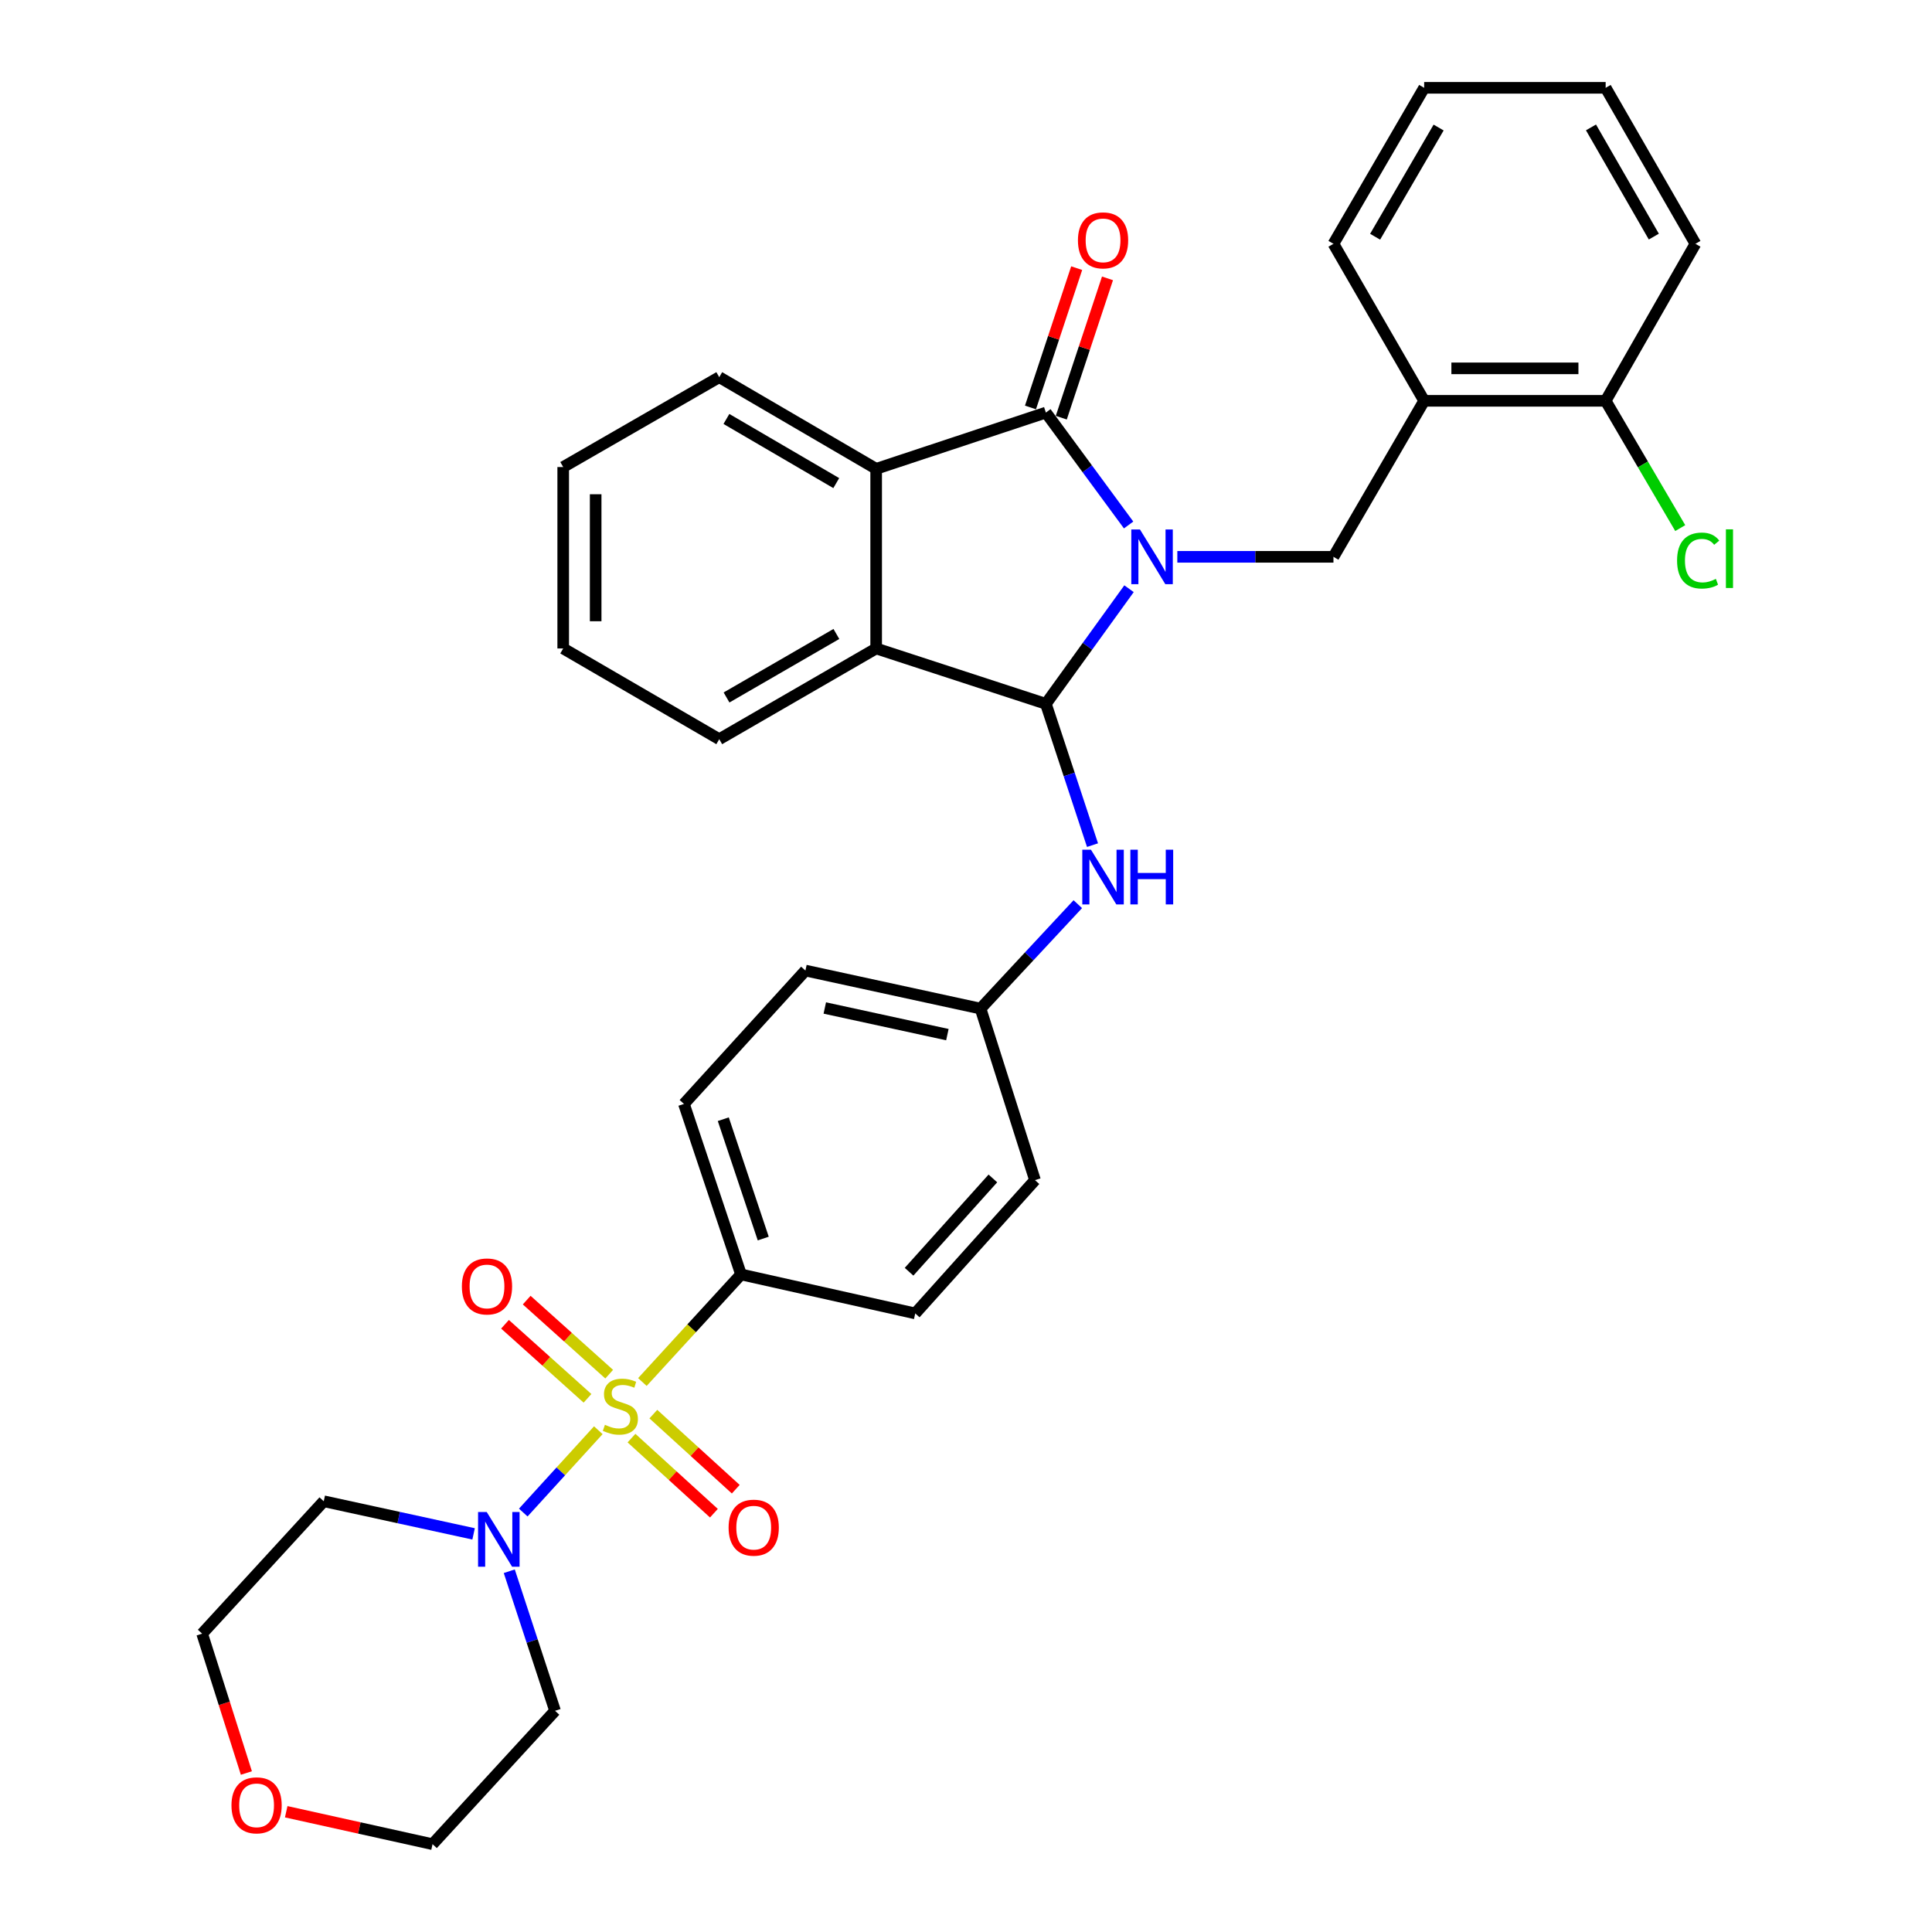 <?xml version='1.0' encoding='iso-8859-1'?>
<svg version='1.1' baseProfile='full'
              xmlns='http://www.w3.org/2000/svg'
                      xmlns:rdkit='http://www.rdkit.org/xml'
                      xmlns:xlink='http://www.w3.org/1999/xlink'
                  xml:space='preserve'
width='1000px' height='1000px' viewBox='0 0 1000 1000'>
<!-- END OF HEADER -->
<rect style='opacity:1.0;fill:#FFFFFF;stroke:none' width='1000' height='1000' x='0' y='0'> </rect>
<path class='bond-1' d='M 584.378,304.719 L 562.862,334.513' style='fill:none;fill-rule:evenodd;stroke:#0000FF;stroke-width:6px;stroke-linecap:butt;stroke-linejoin:miter;stroke-opacity:1' />
<path class='bond-1' d='M 562.862,334.513 L 541.347,364.307' style='fill:none;fill-rule:evenodd;stroke:#000000;stroke-width:6px;stroke-linecap:butt;stroke-linejoin:miter;stroke-opacity:1' />
<path class='bond-2' d='M 584.171,271.735 L 562.759,242.641' style='fill:none;fill-rule:evenodd;stroke:#0000FF;stroke-width:6px;stroke-linecap:butt;stroke-linejoin:miter;stroke-opacity:1' />
<path class='bond-2' d='M 562.759,242.641 L 541.347,213.548' style='fill:none;fill-rule:evenodd;stroke:#000000;stroke-width:6px;stroke-linecap:butt;stroke-linejoin:miter;stroke-opacity:1' />
<path class='bond-6' d='M 609.385,288.213 L 649.789,288.213' style='fill:none;fill-rule:evenodd;stroke:#0000FF;stroke-width:6px;stroke-linecap:butt;stroke-linejoin:miter;stroke-opacity:1' />
<path class='bond-6' d='M 649.789,288.213 L 690.192,288.213' style='fill:none;fill-rule:evenodd;stroke:#000000;stroke-width:6px;stroke-linecap:butt;stroke-linejoin:miter;stroke-opacity:1' />
<path class='bond-0' d='M 332.493,715.334 L 358.021,687.49' style='fill:none;fill-rule:evenodd;stroke:#CCCC00;stroke-width:6px;stroke-linecap:butt;stroke-linejoin:miter;stroke-opacity:1' />
<path class='bond-0' d='M 358.021,687.49 L 383.55,659.645' style='fill:none;fill-rule:evenodd;stroke:#000000;stroke-width:6px;stroke-linecap:butt;stroke-linejoin:miter;stroke-opacity:1' />
<path class='bond-5' d='M 309.688,740.28 L 290.264,761.589' style='fill:none;fill-rule:evenodd;stroke:#CCCC00;stroke-width:6px;stroke-linecap:butt;stroke-linejoin:miter;stroke-opacity:1' />
<path class='bond-5' d='M 290.264,761.589 L 270.84,782.898' style='fill:none;fill-rule:evenodd;stroke:#0000FF;stroke-width:6px;stroke-linecap:butt;stroke-linejoin:miter;stroke-opacity:1' />
<path class='bond-10' d='M 326.859,744.367 L 348.187,763.797' style='fill:none;fill-rule:evenodd;stroke:#CCCC00;stroke-width:6px;stroke-linecap:butt;stroke-linejoin:miter;stroke-opacity:1' />
<path class='bond-10' d='M 348.187,763.797 L 369.515,783.227' style='fill:none;fill-rule:evenodd;stroke:#FF0000;stroke-width:6px;stroke-linecap:butt;stroke-linejoin:miter;stroke-opacity:1' />
<path class='bond-10' d='M 338.174,731.946 L 359.502,751.376' style='fill:none;fill-rule:evenodd;stroke:#CCCC00;stroke-width:6px;stroke-linecap:butt;stroke-linejoin:miter;stroke-opacity:1' />
<path class='bond-10' d='M 359.502,751.376 L 380.83,770.806' style='fill:none;fill-rule:evenodd;stroke:#FF0000;stroke-width:6px;stroke-linecap:butt;stroke-linejoin:miter;stroke-opacity:1' />
<path class='bond-11' d='M 315.316,711.273 L 293.965,692.105' style='fill:none;fill-rule:evenodd;stroke:#CCCC00;stroke-width:6px;stroke-linecap:butt;stroke-linejoin:miter;stroke-opacity:1' />
<path class='bond-11' d='M 293.965,692.105 L 272.615,672.936' style='fill:none;fill-rule:evenodd;stroke:#FF0000;stroke-width:6px;stroke-linecap:butt;stroke-linejoin:miter;stroke-opacity:1' />
<path class='bond-11' d='M 304.091,723.775 L 282.741,704.607' style='fill:none;fill-rule:evenodd;stroke:#CCCC00;stroke-width:6px;stroke-linecap:butt;stroke-linejoin:miter;stroke-opacity:1' />
<path class='bond-11' d='M 282.741,704.607 L 261.39,685.439' style='fill:none;fill-rule:evenodd;stroke:#FF0000;stroke-width:6px;stroke-linecap:butt;stroke-linejoin:miter;stroke-opacity:1' />
<path class='bond-3' d='M 541.347,364.307 L 453.501,335.641' style='fill:none;fill-rule:evenodd;stroke:#000000;stroke-width:6px;stroke-linecap:butt;stroke-linejoin:miter;stroke-opacity:1' />
<path class='bond-7' d='M 541.347,364.307 L 553.416,400.875' style='fill:none;fill-rule:evenodd;stroke:#000000;stroke-width:6px;stroke-linecap:butt;stroke-linejoin:miter;stroke-opacity:1' />
<path class='bond-7' d='M 553.416,400.875 L 565.484,437.443' style='fill:none;fill-rule:evenodd;stroke:#0000FF;stroke-width:6px;stroke-linecap:butt;stroke-linejoin:miter;stroke-opacity:1' />
<path class='bond-4' d='M 541.347,213.548 L 453.501,242.661' style='fill:none;fill-rule:evenodd;stroke:#000000;stroke-width:6px;stroke-linecap:butt;stroke-linejoin:miter;stroke-opacity:1' />
<path class='bond-12' d='M 549.321,216.192 L 561.278,180.138' style='fill:none;fill-rule:evenodd;stroke:#000000;stroke-width:6px;stroke-linecap:butt;stroke-linejoin:miter;stroke-opacity:1' />
<path class='bond-12' d='M 561.278,180.138 L 573.236,144.084' style='fill:none;fill-rule:evenodd;stroke:#FF0000;stroke-width:6px;stroke-linecap:butt;stroke-linejoin:miter;stroke-opacity:1' />
<path class='bond-12' d='M 533.373,210.903 L 545.331,174.849' style='fill:none;fill-rule:evenodd;stroke:#000000;stroke-width:6px;stroke-linecap:butt;stroke-linejoin:miter;stroke-opacity:1' />
<path class='bond-12' d='M 545.331,174.849 L 557.288,138.795' style='fill:none;fill-rule:evenodd;stroke:#FF0000;stroke-width:6px;stroke-linecap:butt;stroke-linejoin:miter;stroke-opacity:1' />
<path class='bond-24' d='M 453.501,335.641 L 372.283,382.602' style='fill:none;fill-rule:evenodd;stroke:#000000;stroke-width:6px;stroke-linecap:butt;stroke-linejoin:miter;stroke-opacity:1' />
<path class='bond-24' d='M 432.908,328.14 L 376.055,361.012' style='fill:none;fill-rule:evenodd;stroke:#000000;stroke-width:6px;stroke-linecap:butt;stroke-linejoin:miter;stroke-opacity:1' />
<path class='bond-33' d='M 453.501,335.641 L 453.501,242.661' style='fill:none;fill-rule:evenodd;stroke:#000000;stroke-width:6px;stroke-linecap:butt;stroke-linejoin:miter;stroke-opacity:1' />
<path class='bond-23' d='M 453.501,242.661 L 372.283,195.224' style='fill:none;fill-rule:evenodd;stroke:#000000;stroke-width:6px;stroke-linecap:butt;stroke-linejoin:miter;stroke-opacity:1' />
<path class='bond-23' d='M 432.845,250.054 L 375.992,216.848' style='fill:none;fill-rule:evenodd;stroke:#000000;stroke-width:6px;stroke-linecap:butt;stroke-linejoin:miter;stroke-opacity:1' />
<path class='bond-18' d='M 245.131,793.933 L 206.351,785.488' style='fill:none;fill-rule:evenodd;stroke:#0000FF;stroke-width:6px;stroke-linecap:butt;stroke-linejoin:miter;stroke-opacity:1' />
<path class='bond-18' d='M 206.351,785.488 L 167.571,777.043' style='fill:none;fill-rule:evenodd;stroke:#000000;stroke-width:6px;stroke-linecap:butt;stroke-linejoin:miter;stroke-opacity:1' />
<path class='bond-19' d='M 263.6,813.271 L 275.447,849.39' style='fill:none;fill-rule:evenodd;stroke:#0000FF;stroke-width:6px;stroke-linecap:butt;stroke-linejoin:miter;stroke-opacity:1' />
<path class='bond-19' d='M 275.447,849.39 L 287.294,885.509' style='fill:none;fill-rule:evenodd;stroke:#000000;stroke-width:6px;stroke-linecap:butt;stroke-linejoin:miter;stroke-opacity:1' />
<path class='bond-8' d='M 690.192,288.213 L 737.144,207.462' style='fill:none;fill-rule:evenodd;stroke:#000000;stroke-width:6px;stroke-linecap:butt;stroke-linejoin:miter;stroke-opacity:1' />
<path class='bond-17' d='M 557.87,467.995 L 532.699,495.026' style='fill:none;fill-rule:evenodd;stroke:#0000FF;stroke-width:6px;stroke-linecap:butt;stroke-linejoin:miter;stroke-opacity:1' />
<path class='bond-17' d='M 532.699,495.026 L 507.528,522.057' style='fill:none;fill-rule:evenodd;stroke:#000000;stroke-width:6px;stroke-linecap:butt;stroke-linejoin:miter;stroke-opacity:1' />
<path class='bond-13' d='M 737.144,207.462 L 831.085,207.462' style='fill:none;fill-rule:evenodd;stroke:#000000;stroke-width:6px;stroke-linecap:butt;stroke-linejoin:miter;stroke-opacity:1' />
<path class='bond-13' d='M 751.235,190.66 L 816.994,190.66' style='fill:none;fill-rule:evenodd;stroke:#000000;stroke-width:6px;stroke-linecap:butt;stroke-linejoin:miter;stroke-opacity:1' />
<path class='bond-25' d='M 737.144,207.462 L 690.192,126.197' style='fill:none;fill-rule:evenodd;stroke:#000000;stroke-width:6px;stroke-linecap:butt;stroke-linejoin:miter;stroke-opacity:1' />
<path class='bond-9' d='M 383.55,659.645 L 354.006,571.389' style='fill:none;fill-rule:evenodd;stroke:#000000;stroke-width:6px;stroke-linecap:butt;stroke-linejoin:miter;stroke-opacity:1' />
<path class='bond-9' d='M 395.051,641.074 L 374.371,579.294' style='fill:none;fill-rule:evenodd;stroke:#000000;stroke-width:6px;stroke-linecap:butt;stroke-linejoin:miter;stroke-opacity:1' />
<path class='bond-36' d='M 383.55,659.645 L 473.729,679.826' style='fill:none;fill-rule:evenodd;stroke:#000000;stroke-width:6px;stroke-linecap:butt;stroke-linejoin:miter;stroke-opacity:1' />
<path class='bond-20' d='M 831.085,207.462 L 850.389,240.4' style='fill:none;fill-rule:evenodd;stroke:#000000;stroke-width:6px;stroke-linecap:butt;stroke-linejoin:miter;stroke-opacity:1' />
<path class='bond-20' d='M 850.389,240.4 L 869.694,273.338' style='fill:none;fill-rule:evenodd;stroke:#00CC00;stroke-width:6px;stroke-linecap:butt;stroke-linejoin:miter;stroke-opacity:1' />
<path class='bond-28' d='M 831.085,207.462 L 877.551,126.197' style='fill:none;fill-rule:evenodd;stroke:#000000;stroke-width:6px;stroke-linecap:butt;stroke-linejoin:miter;stroke-opacity:1' />
<path class='bond-14' d='M 148.142,937.754 L 186.014,946.15' style='fill:none;fill-rule:evenodd;stroke:#FF0000;stroke-width:6px;stroke-linecap:butt;stroke-linejoin:miter;stroke-opacity:1' />
<path class='bond-14' d='M 186.014,946.15 L 223.886,954.545' style='fill:none;fill-rule:evenodd;stroke:#000000;stroke-width:6px;stroke-linecap:butt;stroke-linejoin:miter;stroke-opacity:1' />
<path class='bond-37' d='M 127.525,917.707 L 116.078,881.646' style='fill:none;fill-rule:evenodd;stroke:#FF0000;stroke-width:6px;stroke-linecap:butt;stroke-linejoin:miter;stroke-opacity:1' />
<path class='bond-37' d='M 116.078,881.646 L 104.63,845.586' style='fill:none;fill-rule:evenodd;stroke:#000000;stroke-width:6px;stroke-linecap:butt;stroke-linejoin:miter;stroke-opacity:1' />
<path class='bond-15' d='M 354.006,571.389 L 416.883,502.362' style='fill:none;fill-rule:evenodd;stroke:#000000;stroke-width:6px;stroke-linecap:butt;stroke-linejoin:miter;stroke-opacity:1' />
<path class='bond-16' d='M 473.729,679.826 L 535.709,610.836' style='fill:none;fill-rule:evenodd;stroke:#000000;stroke-width:6px;stroke-linecap:butt;stroke-linejoin:miter;stroke-opacity:1' />
<path class='bond-16' d='M 470.527,658.249 L 513.913,609.956' style='fill:none;fill-rule:evenodd;stroke:#000000;stroke-width:6px;stroke-linecap:butt;stroke-linejoin:miter;stroke-opacity:1' />
<path class='bond-21' d='M 507.528,522.057 L 535.709,610.836' style='fill:none;fill-rule:evenodd;stroke:#000000;stroke-width:6px;stroke-linecap:butt;stroke-linejoin:miter;stroke-opacity:1' />
<path class='bond-22' d='M 507.528,522.057 L 416.883,502.362' style='fill:none;fill-rule:evenodd;stroke:#000000;stroke-width:6px;stroke-linecap:butt;stroke-linejoin:miter;stroke-opacity:1' />
<path class='bond-22' d='M 490.364,535.521 L 426.912,521.735' style='fill:none;fill-rule:evenodd;stroke:#000000;stroke-width:6px;stroke-linecap:butt;stroke-linejoin:miter;stroke-opacity:1' />
<path class='bond-27' d='M 167.571,777.043 L 104.63,845.586' style='fill:none;fill-rule:evenodd;stroke:#000000;stroke-width:6px;stroke-linecap:butt;stroke-linejoin:miter;stroke-opacity:1' />
<path class='bond-26' d='M 287.294,885.509 L 223.886,954.545' style='fill:none;fill-rule:evenodd;stroke:#000000;stroke-width:6px;stroke-linecap:butt;stroke-linejoin:miter;stroke-opacity:1' />
<path class='bond-29' d='M 372.283,195.224 L 291.513,241.737' style='fill:none;fill-rule:evenodd;stroke:#000000;stroke-width:6px;stroke-linecap:butt;stroke-linejoin:miter;stroke-opacity:1' />
<path class='bond-30' d='M 372.283,382.602 L 291.513,335.641' style='fill:none;fill-rule:evenodd;stroke:#000000;stroke-width:6px;stroke-linecap:butt;stroke-linejoin:miter;stroke-opacity:1' />
<path class='bond-31' d='M 690.192,126.197 L 737.144,45.455' style='fill:none;fill-rule:evenodd;stroke:#000000;stroke-width:6px;stroke-linecap:butt;stroke-linejoin:miter;stroke-opacity:1' />
<path class='bond-31' d='M 711.76,122.531 L 744.626,66.012' style='fill:none;fill-rule:evenodd;stroke:#000000;stroke-width:6px;stroke-linecap:butt;stroke-linejoin:miter;stroke-opacity:1' />
<path class='bond-35' d='M 877.551,126.197 L 831.085,45.455' style='fill:none;fill-rule:evenodd;stroke:#000000;stroke-width:6px;stroke-linecap:butt;stroke-linejoin:miter;stroke-opacity:1' />
<path class='bond-35' d='M 856.019,122.466 L 823.492,65.947' style='fill:none;fill-rule:evenodd;stroke:#000000;stroke-width:6px;stroke-linecap:butt;stroke-linejoin:miter;stroke-opacity:1' />
<path class='bond-34' d='M 291.513,241.737 L 291.513,335.641' style='fill:none;fill-rule:evenodd;stroke:#000000;stroke-width:6px;stroke-linecap:butt;stroke-linejoin:miter;stroke-opacity:1' />
<path class='bond-34' d='M 308.315,255.823 L 308.315,321.555' style='fill:none;fill-rule:evenodd;stroke:#000000;stroke-width:6px;stroke-linecap:butt;stroke-linejoin:miter;stroke-opacity:1' />
<path class='bond-32' d='M 737.144,45.455 L 831.085,45.455' style='fill:none;fill-rule:evenodd;stroke:#000000;stroke-width:6px;stroke-linecap:butt;stroke-linejoin:miter;stroke-opacity:1' />
<path  class='atom-0' d='M 590.038 274.053
L 599.318 289.053
Q 600.238 290.533, 601.718 293.213
Q 603.198 295.893, 603.278 296.053
L 603.278 274.053
L 607.038 274.053
L 607.038 302.373
L 603.158 302.373
L 593.198 285.973
Q 592.038 284.053, 590.798 281.853
Q 589.598 279.653, 589.238 278.973
L 589.238 302.373
L 585.558 302.373
L 585.558 274.053
L 590.038 274.053
' fill='#0000FF'/>
<path  class='atom-1' d='M 313.103 737.478
Q 313.423 737.598, 314.743 738.158
Q 316.063 738.718, 317.503 739.078
Q 318.983 739.398, 320.423 739.398
Q 323.103 739.398, 324.663 738.118
Q 326.223 736.798, 326.223 734.518
Q 326.223 732.958, 325.423 731.998
Q 324.663 731.038, 323.463 730.518
Q 322.263 729.998, 320.263 729.398
Q 317.743 728.638, 316.223 727.918
Q 314.743 727.198, 313.663 725.678
Q 312.623 724.158, 312.623 721.598
Q 312.623 718.038, 315.023 715.838
Q 317.463 713.638, 322.263 713.638
Q 325.543 713.638, 329.263 715.198
L 328.343 718.278
Q 324.943 716.878, 322.383 716.878
Q 319.623 716.878, 318.103 718.038
Q 316.583 719.158, 316.623 721.118
Q 316.623 722.638, 317.383 723.558
Q 318.183 724.478, 319.303 724.998
Q 320.463 725.518, 322.383 726.118
Q 324.943 726.918, 326.463 727.718
Q 327.983 728.518, 329.063 730.158
Q 330.183 731.758, 330.183 734.518
Q 330.183 738.438, 327.543 740.558
Q 324.943 742.638, 320.583 742.638
Q 318.063 742.638, 316.143 742.078
Q 314.263 741.558, 312.023 740.638
L 313.103 737.478
' fill='#CCCC00'/>
<path  class='atom-6' d='M 251.929 782.616
L 261.209 797.616
Q 262.129 799.096, 263.609 801.776
Q 265.089 804.456, 265.169 804.616
L 265.169 782.616
L 268.929 782.616
L 268.929 810.936
L 265.049 810.936
L 255.089 794.536
Q 253.929 792.616, 252.689 790.416
Q 251.489 788.216, 251.129 787.536
L 251.129 810.936
L 247.449 810.936
L 247.449 782.616
L 251.929 782.616
' fill='#0000FF'/>
<path  class='atom-8' d='M 564.677 439.803
L 573.957 454.803
Q 574.877 456.283, 576.357 458.963
Q 577.837 461.643, 577.917 461.803
L 577.917 439.803
L 581.677 439.803
L 581.677 468.123
L 577.797 468.123
L 567.837 451.723
Q 566.677 449.803, 565.437 447.603
Q 564.237 445.403, 563.877 444.723
L 563.877 468.123
L 560.197 468.123
L 560.197 439.803
L 564.677 439.803
' fill='#0000FF'/>
<path  class='atom-8' d='M 585.077 439.803
L 588.917 439.803
L 588.917 451.843
L 603.397 451.843
L 603.397 439.803
L 607.237 439.803
L 607.237 468.123
L 603.397 468.123
L 603.397 455.043
L 588.917 455.043
L 588.917 468.123
L 585.077 468.123
L 585.077 439.803
' fill='#0000FF'/>
<path  class='atom-11' d='M 377.121 790.714
Q 377.121 783.914, 380.481 780.114
Q 383.841 776.314, 390.121 776.314
Q 396.401 776.314, 399.761 780.114
Q 403.121 783.914, 403.121 790.714
Q 403.121 797.594, 399.721 801.514
Q 396.321 805.394, 390.121 805.394
Q 383.881 805.394, 380.481 801.514
Q 377.121 797.634, 377.121 790.714
M 390.121 802.194
Q 394.441 802.194, 396.761 799.314
Q 399.121 796.394, 399.121 790.714
Q 399.121 785.154, 396.761 782.354
Q 394.441 779.514, 390.121 779.514
Q 385.801 779.514, 383.441 782.314
Q 381.121 785.114, 381.121 790.714
Q 381.121 796.434, 383.441 799.314
Q 385.801 802.194, 390.121 802.194
' fill='#FF0000'/>
<path  class='atom-12' d='M 239.066 665.858
Q 239.066 659.058, 242.426 655.258
Q 245.786 651.458, 252.066 651.458
Q 258.346 651.458, 261.706 655.258
Q 265.066 659.058, 265.066 665.858
Q 265.066 672.738, 261.666 676.658
Q 258.266 680.538, 252.066 680.538
Q 245.826 680.538, 242.426 676.658
Q 239.066 672.778, 239.066 665.858
M 252.066 677.338
Q 256.386 677.338, 258.706 674.458
Q 261.066 671.538, 261.066 665.858
Q 261.066 660.298, 258.706 657.498
Q 256.386 654.658, 252.066 654.658
Q 247.746 654.658, 245.386 657.458
Q 243.066 660.258, 243.066 665.858
Q 243.066 671.578, 245.386 674.458
Q 247.746 677.338, 252.066 677.338
' fill='#FF0000'/>
<path  class='atom-13' d='M 557.937 124.41
Q 557.937 117.61, 561.297 113.81
Q 564.657 110.01, 570.937 110.01
Q 577.217 110.01, 580.577 113.81
Q 583.937 117.61, 583.937 124.41
Q 583.937 131.29, 580.537 135.21
Q 577.137 139.09, 570.937 139.09
Q 564.697 139.09, 561.297 135.21
Q 557.937 131.33, 557.937 124.41
M 570.937 135.89
Q 575.257 135.89, 577.577 133.01
Q 579.937 130.09, 579.937 124.41
Q 579.937 118.85, 577.577 116.05
Q 575.257 113.21, 570.937 113.21
Q 566.617 113.21, 564.257 116.01
Q 561.937 118.81, 561.937 124.41
Q 561.937 130.13, 564.257 133.01
Q 566.617 135.89, 570.937 135.89
' fill='#FF0000'/>
<path  class='atom-15' d='M 119.81 934.435
Q 119.81 927.635, 123.17 923.835
Q 126.53 920.035, 132.81 920.035
Q 139.09 920.035, 142.45 923.835
Q 145.81 927.635, 145.81 934.435
Q 145.81 941.315, 142.41 945.235
Q 139.01 949.115, 132.81 949.115
Q 126.57 949.115, 123.17 945.235
Q 119.81 941.355, 119.81 934.435
M 132.81 945.915
Q 137.13 945.915, 139.45 943.035
Q 141.81 940.115, 141.81 934.435
Q 141.81 928.875, 139.45 926.075
Q 137.13 923.235, 132.81 923.235
Q 128.49 923.235, 126.13 926.035
Q 123.81 928.835, 123.81 934.435
Q 123.81 940.155, 126.13 943.035
Q 128.49 945.915, 132.81 945.915
' fill='#FF0000'/>
<path  class='atom-21' d='M 868.05 290.145
Q 868.05 283.105, 871.33 279.425
Q 874.65 275.705, 880.93 275.705
Q 886.77 275.705, 889.89 279.825
L 887.25 281.985
Q 884.97 278.985, 880.93 278.985
Q 876.65 278.985, 874.37 281.865
Q 872.13 284.705, 872.13 290.145
Q 872.13 295.745, 874.45 298.625
Q 876.81 301.505, 881.37 301.505
Q 884.49 301.505, 888.13 299.625
L 889.25 302.625
Q 887.77 303.585, 885.53 304.145
Q 883.29 304.705, 880.81 304.705
Q 874.65 304.705, 871.33 300.945
Q 868.05 297.185, 868.05 290.145
' fill='#00CC00'/>
<path  class='atom-21' d='M 893.33 273.985
L 897.01 273.985
L 897.01 304.345
L 893.33 304.345
L 893.33 273.985
' fill='#00CC00'/>
</svg>
